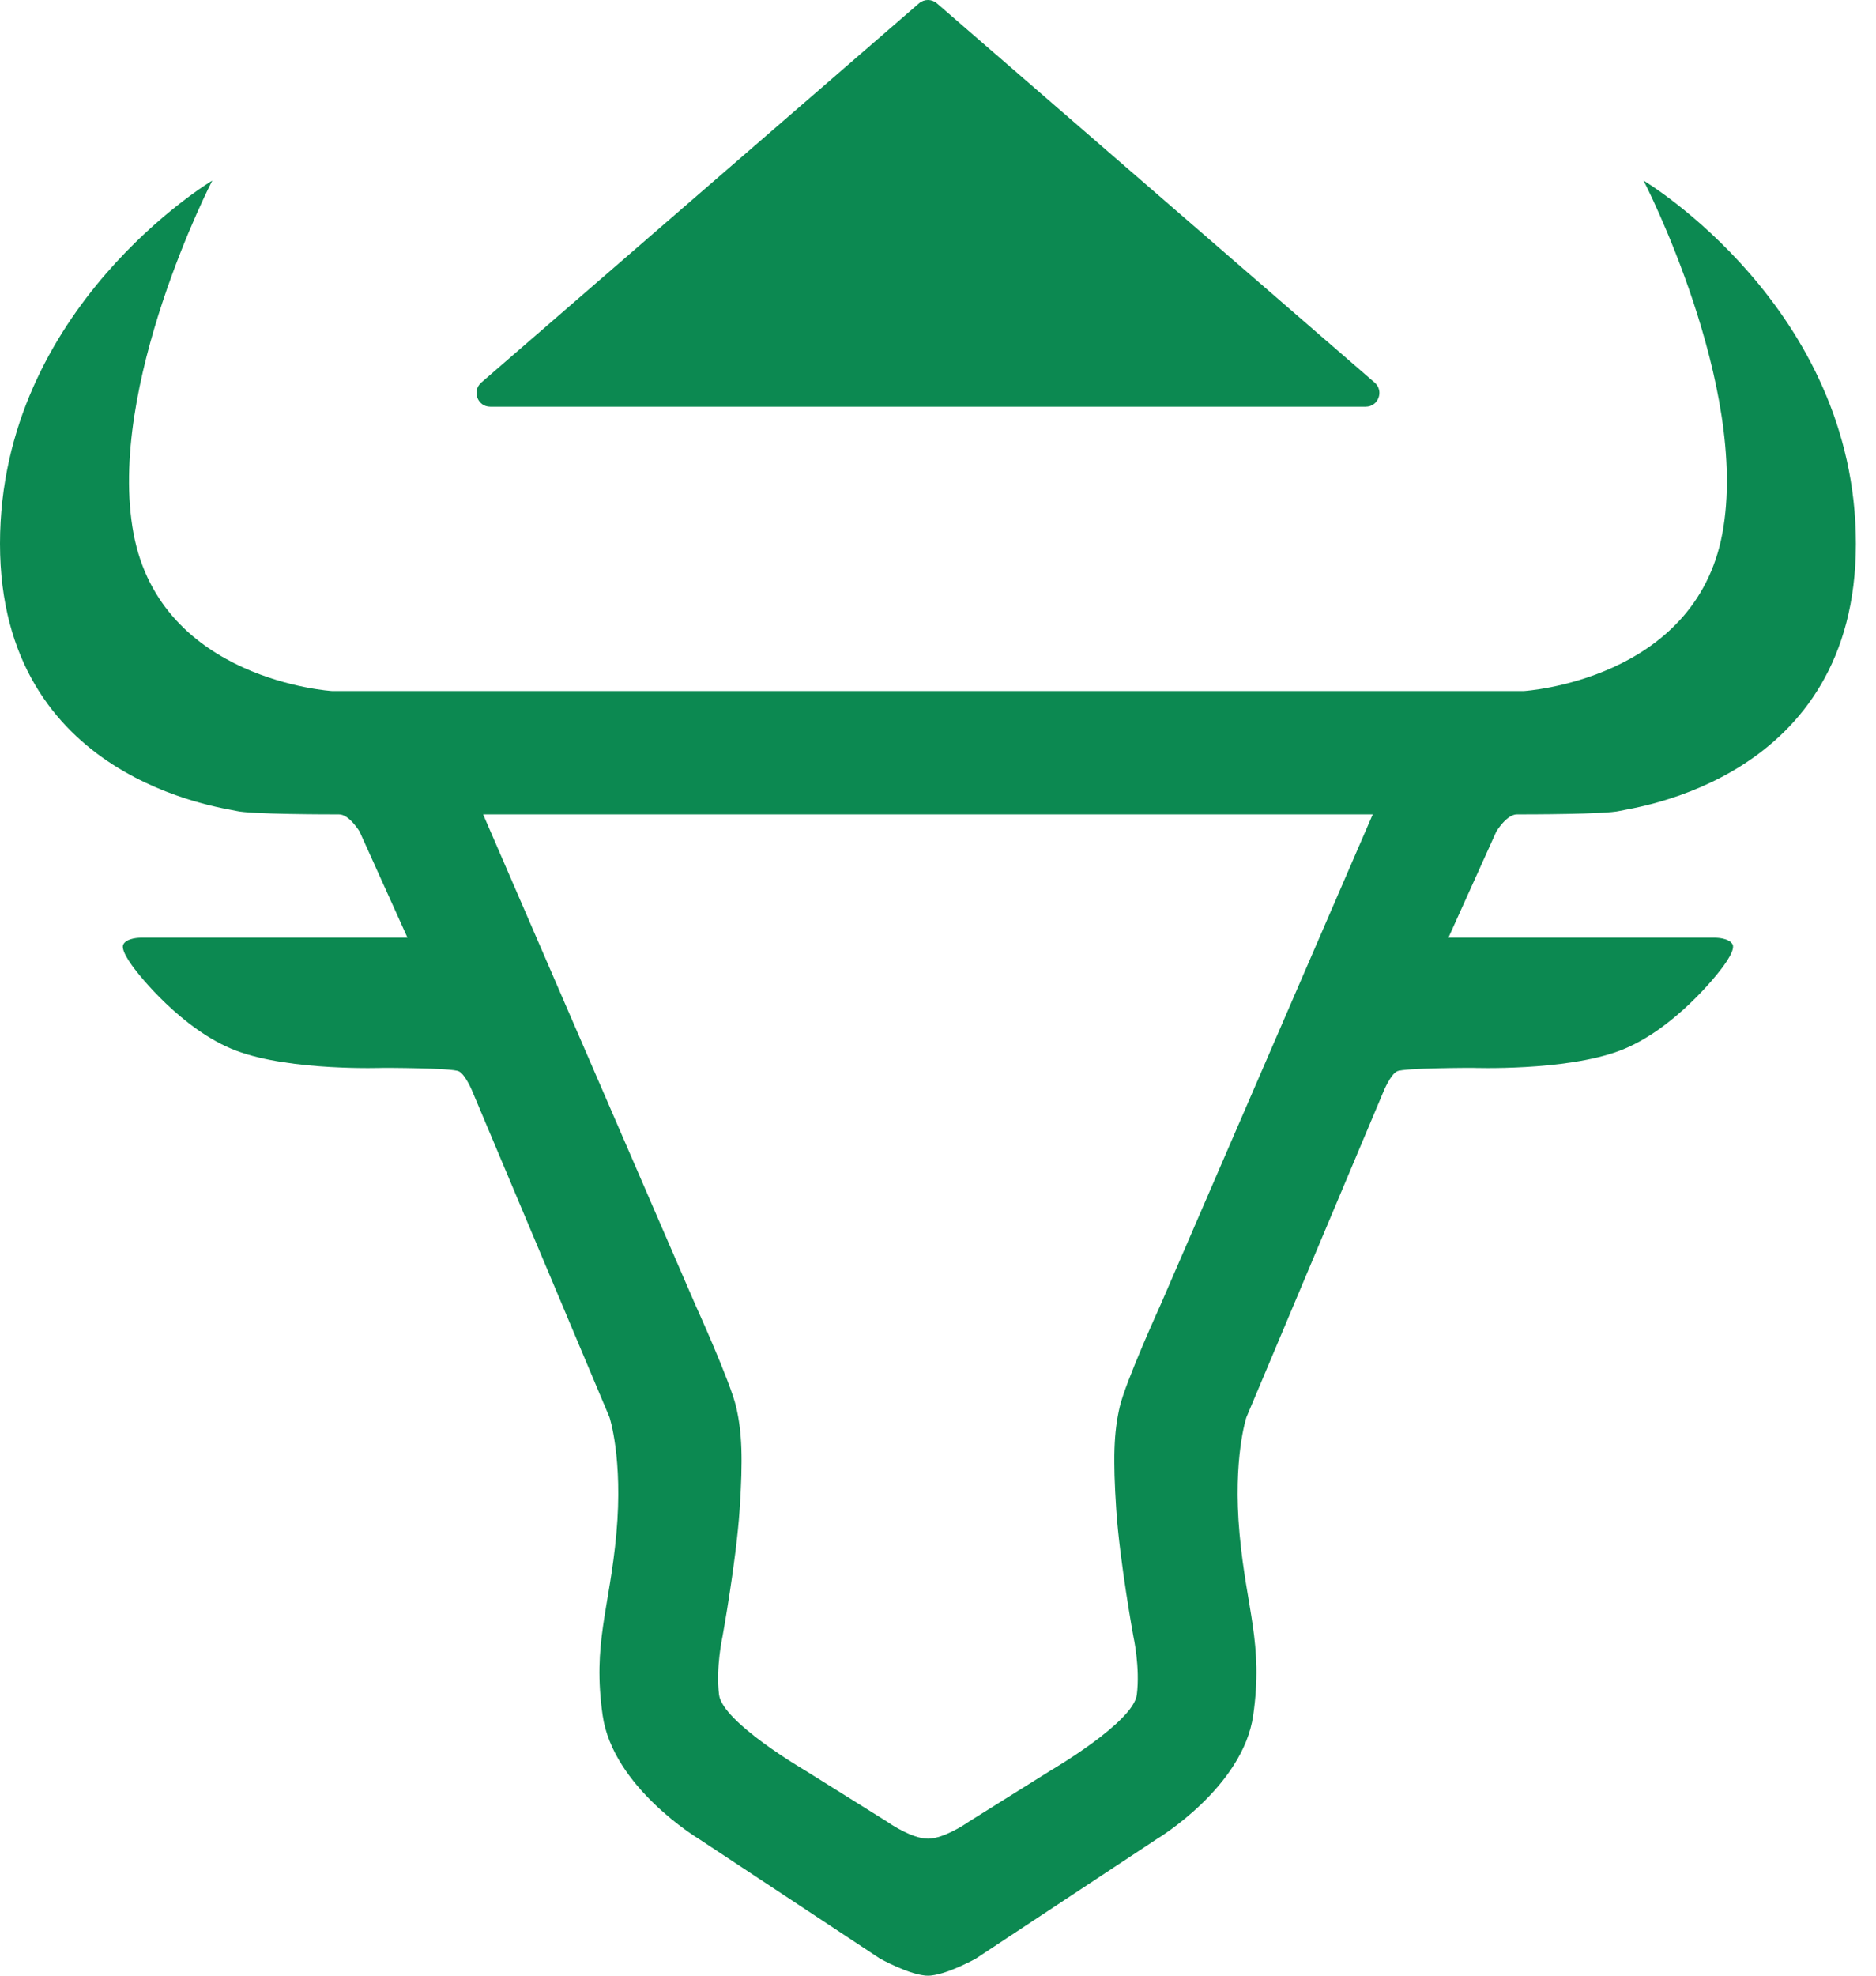 <svg width="38" height="40" viewBox="0 0 38 40" fill="none" xmlns="http://www.w3.org/2000/svg">
  <path d="M18.615 0.068C18.719 -0.023 18.874 -0.023 18.978 0.068L27.845 7.746C28.039 7.915 27.92 8.234 27.663 8.234H9.93C9.673 8.234 9.554 7.915 9.748 7.746L18.615 0.068Z" fill="#0C8951"/>
  <path d="M33.292 3.656C33.292 3.656 37.593 6.223 37.593 11.008C37.593 15.794 33.084 16.349 32.807 16.418C32.529 16.488 30.934 16.488 30.726 16.488C30.518 16.488 30.31 16.834 30.31 16.834L29.339 18.985H34.749C34.749 18.985 35.026 18.985 35.096 19.123C35.165 19.262 34.818 19.678 34.818 19.678C34.818 19.678 33.917 20.857 32.807 21.273C31.697 21.69 29.824 21.62 29.824 21.62C29.824 21.62 28.437 21.62 28.299 21.69C28.16 21.759 28.021 22.106 28.021 22.106L25.247 28.695C25.247 28.695 24.969 29.527 25.108 31.053C25.247 32.579 25.593 33.273 25.385 34.729C25.177 36.186 23.443 37.226 23.443 37.226L19.767 39.654C19.767 39.654 19.218 39.959 18.864 39.996C18.859 39.997 18.854 39.997 18.849 39.998C18.831 39.999 18.813 40 18.796 40C18.779 40 18.761 39.999 18.743 39.998C18.738 39.997 18.733 39.997 18.729 39.996C18.374 39.959 17.825 39.654 17.825 39.654L14.149 37.226C14.149 37.226 12.415 36.186 12.207 34.729C11.999 33.273 12.346 32.579 12.485 31.053C12.623 29.527 12.346 28.695 12.346 28.695L9.572 22.106C9.572 22.106 9.433 21.759 9.294 21.69C9.155 21.62 7.768 21.62 7.768 21.62C7.768 21.62 5.896 21.69 4.786 21.273C3.676 20.857 2.774 19.678 2.774 19.678C2.774 19.678 2.428 19.262 2.497 19.123C2.566 18.985 2.844 18.985 2.844 18.985H8.254L7.283 16.834C7.283 16.834 7.075 16.488 6.867 16.488C6.658 16.488 5.063 16.488 4.786 16.418C4.508 16.349 0 15.794 0 11.008C0 6.223 4.3 3.656 4.3 3.656C4.3 3.656 2.15 7.818 2.705 10.8C3.26 13.783 6.728 13.991 6.728 13.991H30.865C30.865 13.991 34.333 13.783 34.888 10.8C35.443 7.818 33.292 3.656 33.292 3.656ZM9.786 16.488L14.08 26.406C14.08 26.406 14.794 27.976 14.912 28.487C15.03 28.998 15.051 29.527 14.982 30.568C14.912 31.608 14.635 33.134 14.635 33.134C14.635 33.134 14.496 33.758 14.565 34.313C14.635 34.868 16.299 35.839 16.299 35.839L17.964 36.879C17.964 36.879 18.333 37.143 18.658 37.21C18.705 37.22 18.752 37.226 18.796 37.226C18.841 37.226 18.887 37.22 18.935 37.21C19.259 37.143 19.629 36.879 19.629 36.879L21.293 35.839C21.293 35.839 22.958 34.868 23.027 34.313C23.097 33.758 22.958 33.134 22.958 33.134C22.958 33.134 22.68 31.608 22.611 30.568C22.542 29.527 22.562 28.998 22.68 28.487C22.798 27.976 23.513 26.406 23.513 26.406L27.806 16.488H9.786Z" fill="#0C8951"/>
  </svg>
  